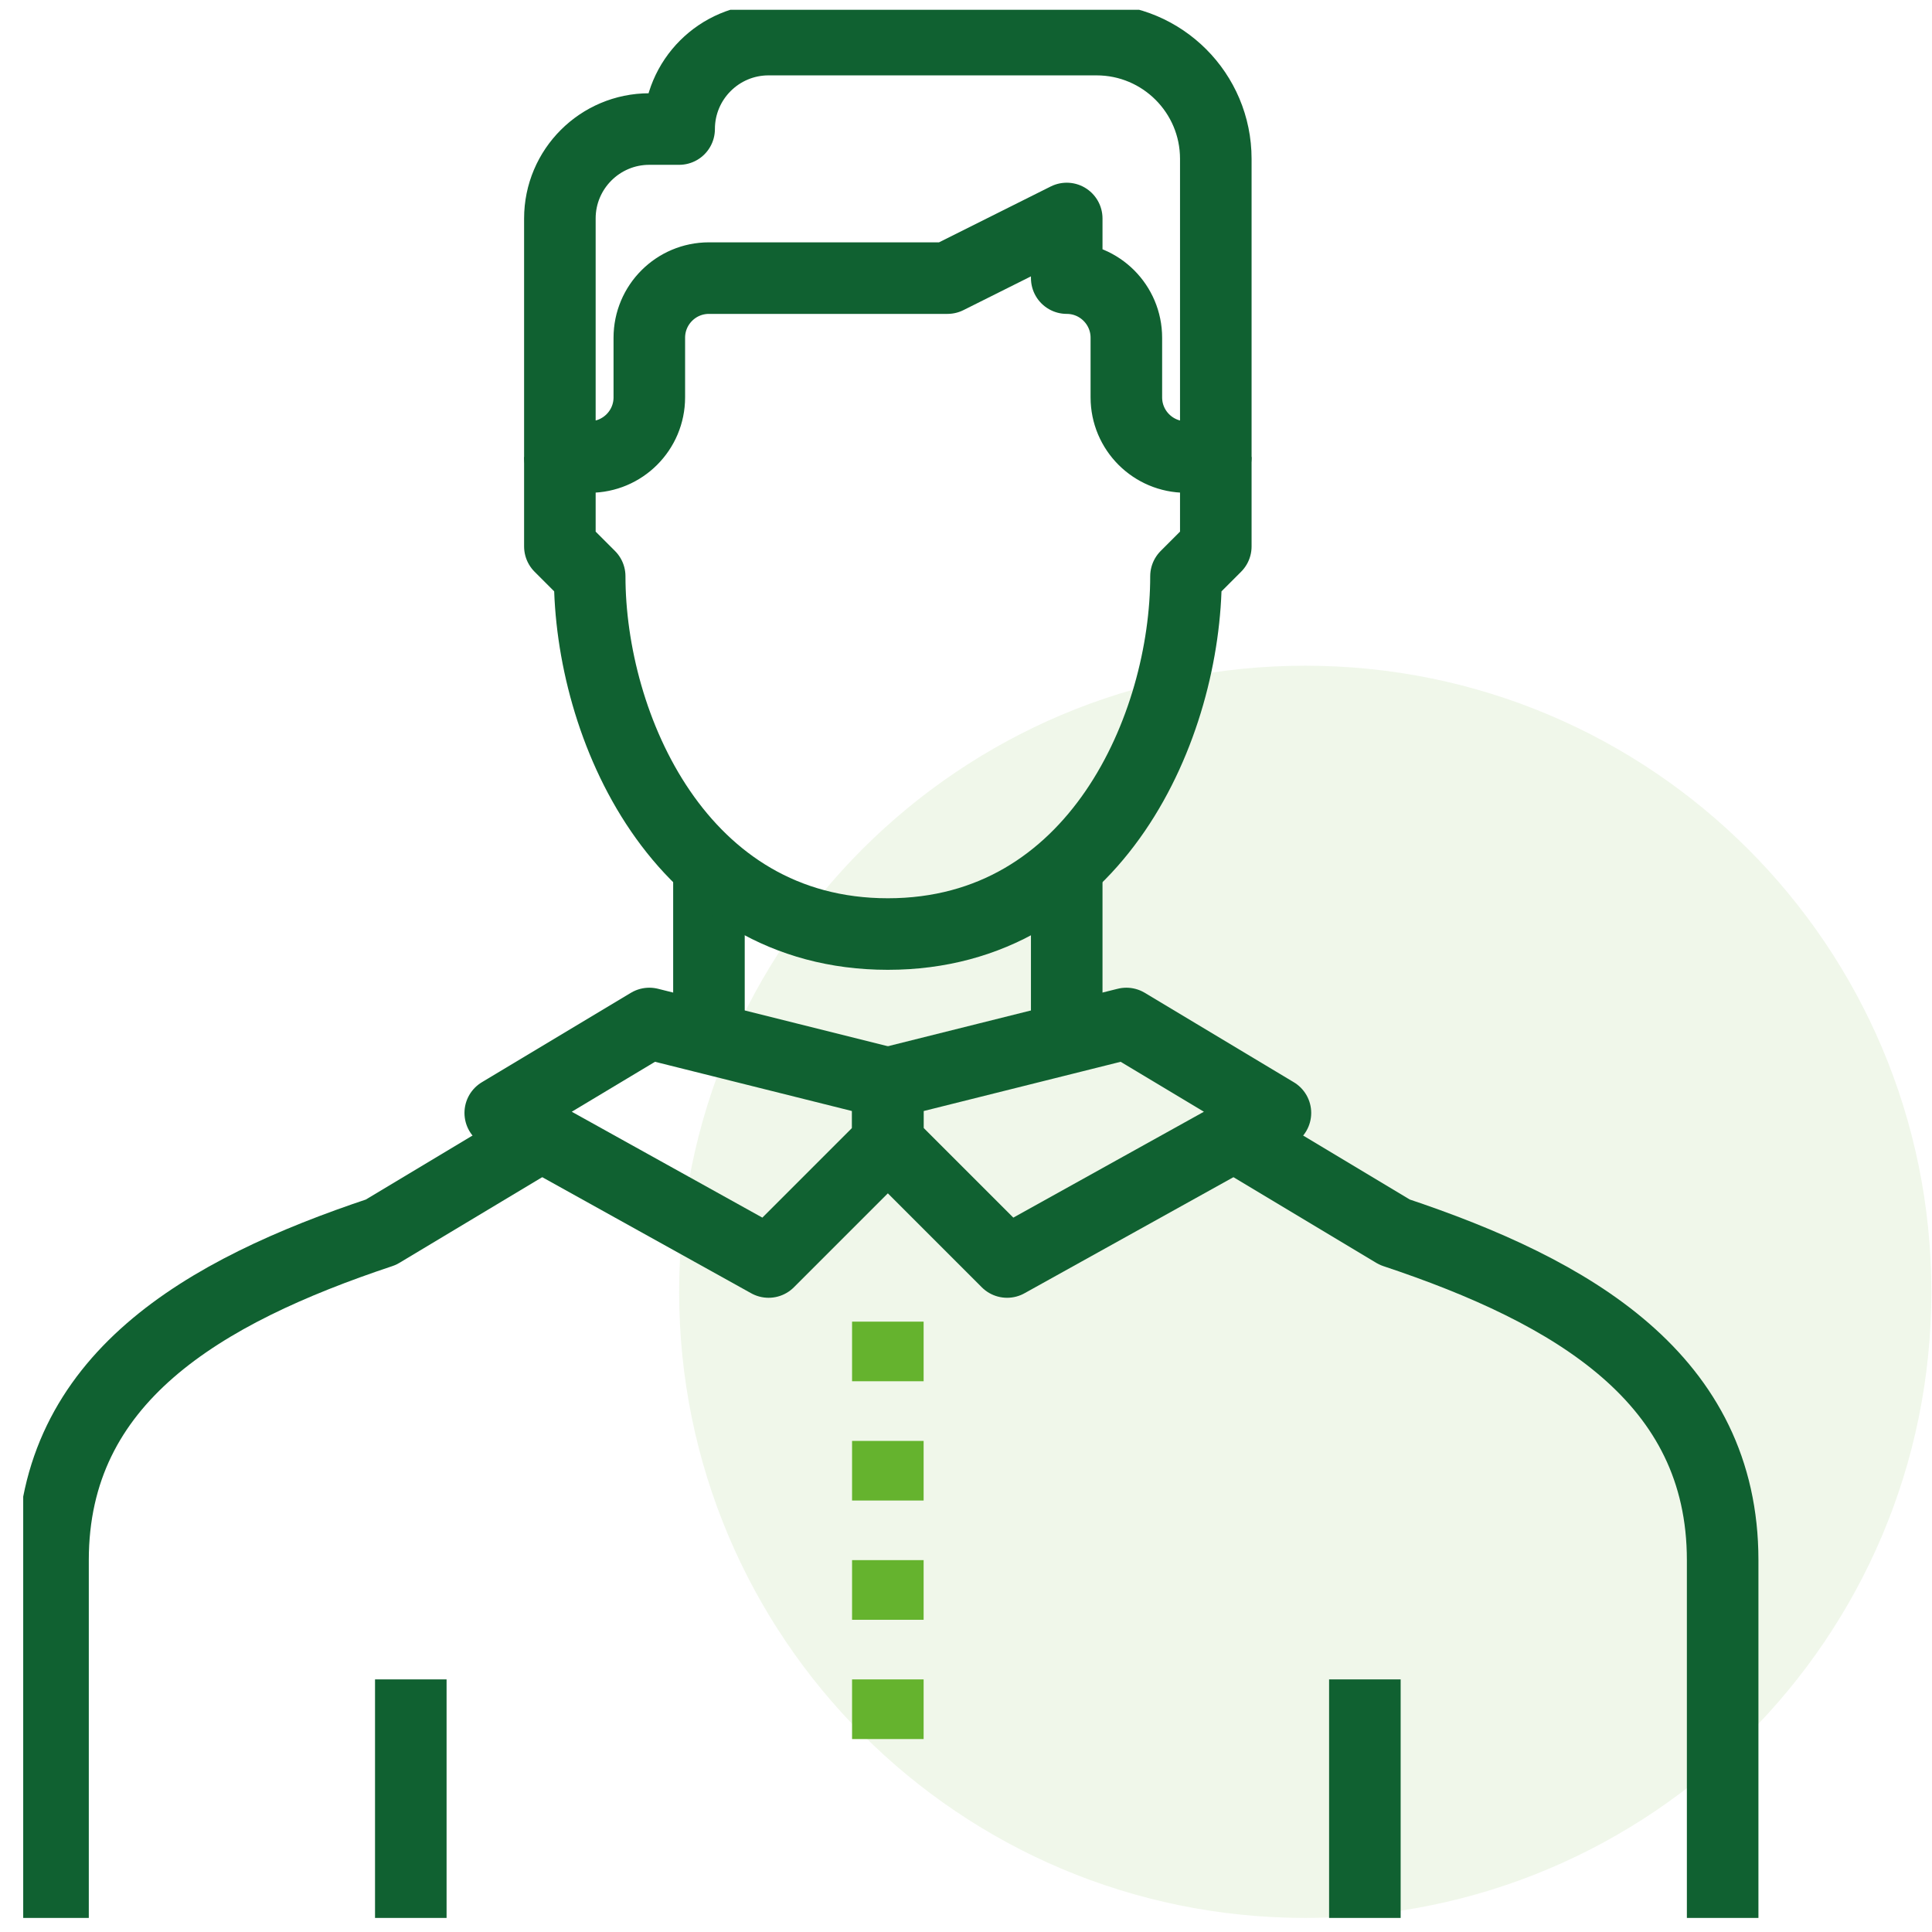 <svg width="81" height="81" viewBox="0 0 81 81" fill="none" xmlns="http://www.w3.org/2000/svg">
<g clip-path="url(#clip0_3_204)">
<g clip-path="url(#clip1_3_204)">
<g clip-path="url(#clip2_3_204)">
<path d="M80.973 54.16C80.973 68.656 69.222 80.41 54.723 80.41C40.225 80.41 28.473 68.656 28.473 54.16C28.473 39.655 40.225 27.91 54.723 27.91C69.222 27.91 80.973 39.655 80.973 54.16Z" fill="#65B32E" fill-opacity="0.1"/>
<path d="M17.223 70.41V80.41" stroke="#106131" stroke-width="3" stroke-miterlimit="10" stroke-linejoin="round"/>
<path d="M57.223 70.41V80.41" stroke="#106131" stroke-width="3" stroke-miterlimit="10" stroke-linejoin="round"/>
<path d="M29.723 42.91V36.66" stroke="#106131" stroke-width="3" stroke-miterlimit="10" stroke-linejoin="round"/>
<path d="M44.723 42.91V36.66" stroke="#106131" stroke-width="3" stroke-miterlimit="10" stroke-linejoin="round"/>
<path d="M23.473 19.16V9.16C23.473 7.09 25.153 5.41 27.223 5.41H28.473C28.473 3.34 30.153 1.66 32.223 1.66H45.973C48.735 1.66 50.973 3.899 50.973 6.66V19.16H49.723C48.342 19.16 47.223 18.04 47.223 16.66V14.16C47.223 12.78 46.103 11.66 44.723 11.66V9.16L39.723 11.66H29.723C28.342 11.66 27.223 12.78 27.223 14.16V16.66C27.223 18.04 26.103 19.16 24.723 19.16H23.473Z" stroke="#106131" stroke-width="3" stroke-miterlimit="10" stroke-linejoin="round"/>
<path d="M50.973 19.16V22.91L49.723 24.16C49.723 30.41 45.973 39.16 37.223 39.16C28.473 39.16 24.723 30.41 24.723 24.16L23.473 22.91V19.16" stroke="#106131" stroke-width="3" stroke-miterlimit="10" stroke-linejoin="round"/>
<path d="M32.223 52.91L20.973 46.66L27.223 42.91L37.223 45.41V47.91L32.223 52.91Z" stroke="#106131" stroke-width="3" stroke-miterlimit="10" stroke-linejoin="round"/>
<path d="M42.223 52.91L53.473 46.66L47.223 42.91L37.223 45.41V47.91L42.223 52.91Z" stroke="#106131" stroke-width="3" stroke-miterlimit="10" stroke-linejoin="round"/>
<path d="M37.223 60.41V62.91" stroke="#65B32E" stroke-width="3" stroke-miterlimit="10" stroke-linejoin="round"/>
<path d="M37.223 55.41V57.91" stroke="#65B32E" stroke-width="3" stroke-miterlimit="10" stroke-linejoin="round"/>
<path d="M37.223 65.41V67.91" stroke="#65B32E" stroke-width="3" stroke-miterlimit="10" stroke-linejoin="round"/>
<path d="M37.223 70.41V72.91" stroke="#65B32E" stroke-width="3" stroke-miterlimit="10" stroke-linejoin="round"/>
<path d="M52.223 47.91L58.473 51.66C65.973 54.16 72.223 57.816 72.223 65.41V80.41" stroke="#106131" stroke-width="3" stroke-miterlimit="10" stroke-linejoin="round"/>
<path d="M22.223 47.91L15.973 51.66C8.473 54.16 2.223 57.816 2.223 65.41V80.41" stroke="#106131" stroke-width="3" stroke-miterlimit="10" stroke-linejoin="round"/>
</g>
</g>
</g>
<defs>
<clipPath id="clip0_3_204">
<rect width="80" height="80" fill="white" transform="translate(0.973 0.41)"/>
</clipPath>
<clipPath id="clip1_3_204">
<rect width="80" height="80" fill="white" transform="translate(0.973 0.41)"/>
</clipPath>
<clipPath id="clip2_3_204">
<rect width="80" height="80" fill="white" transform="translate(0.973 0.41)"/>
</clipPath>
</defs>
</svg>
